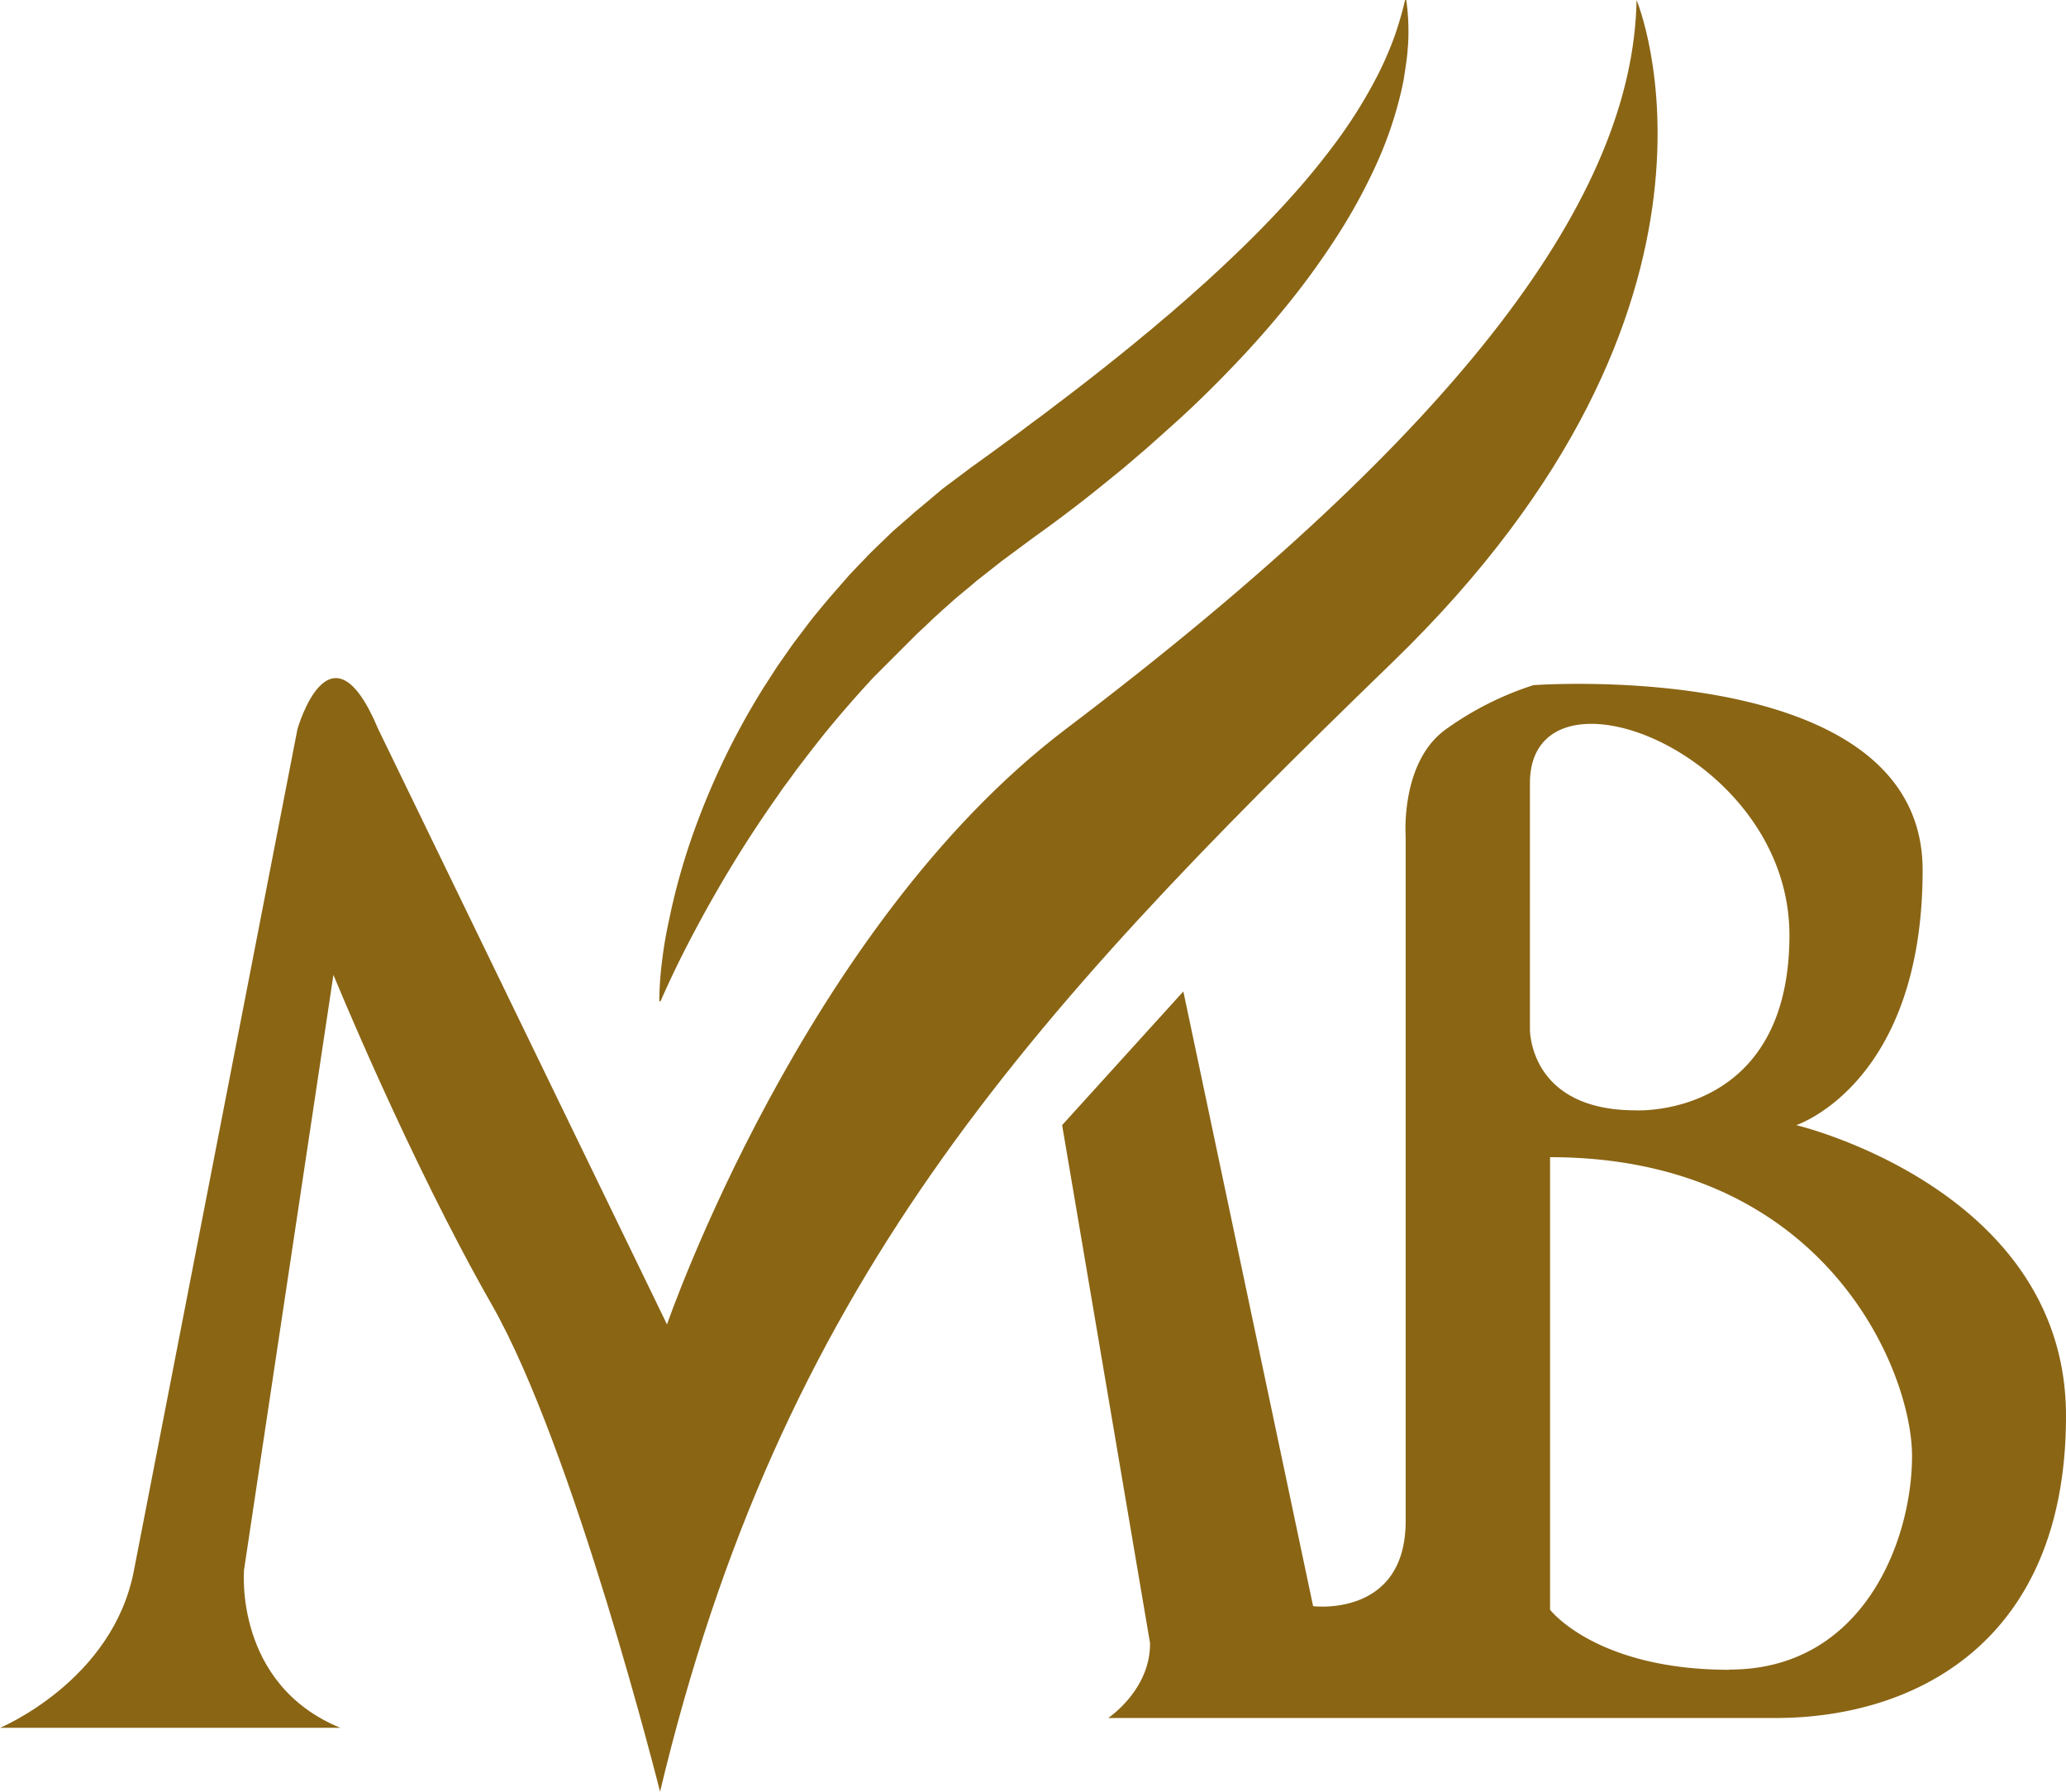 <svg xmlns="http://www.w3.org/2000/svg" id="Layer_1" data-name="Layer 1" viewBox="0 0 300.45 260.51"><defs><style>.cls-1{fill:#8a6514;}</style></defs><path class="cls-1" d="M49.5,251.22H0s16.5-6.84,19.5-23L43.26,106S48,89.33,55,106l42,86.57S116.85,134.9,155,106c57.92-43.86,82.51-77.65,83-106,0,0,18.5,44-35.5,96.29s-89,90.9-106.51,164.22c0,0-12.5-49.86-24.5-70.87s-23-47.9-23-47.9l-13,86.51S34,244.87,49.5,251.22Z"></path><path class="cls-1" d="M95.88,145.55a48.44,48.44,0,0,1,.41-5.89c.24-2,.57-3.91,1-5.85a94.62,94.62,0,0,1,3.12-11.48,108.22,108.22,0,0,1,10.25-21.73c.25-.43.54-.85.81-1.28l.82-1.27c.28-.43.55-.86.83-1.28l.87-1.24.87-1.25.44-.62c.15-.21.3-.41.46-.61l1.84-2.44c.61-.81,1.27-1.58,1.91-2.37l1-1.19c.33-.39.67-.77,1-1.15l2-2.29c.71-.75,1.41-1.49,2.12-2.22.36-.37.7-.75,1.07-1.11l1.1-1.07,1.11-1.06c.37-.36.73-.72,1.11-1.06l2.3-2c.38-.34.76-.69,1.16-1l1.19-1,2.38-2,2.47-1.85,1.24-.93.3-.23.29-.21.59-.42,2.33-1.68,1.16-.85,1.16-.85c.77-.56,1.55-1.12,2.31-1.7s1.53-1.15,2.3-1.71,1.52-1.15,2.28-1.73q4.58-3.45,9-7l2.22-1.79c.74-.61,1.46-1.22,2.2-1.82.37-.29.73-.6,1.09-.91l1.08-.92,1.09-.91,1.07-.93c.71-.63,1.44-1.24,2.13-1.87l2.12-1.89,2.08-1.92c.69-.64,1.36-1.29,2.05-1.94,2.72-2.6,5.35-5.28,7.86-8.06a107,107,0,0,0,7.1-8.68,70.86,70.86,0,0,0,5.87-9.53,52.33,52.33,0,0,0,2.26-5.2A51.37,51.37,0,0,0,204.34,0h.17a33.28,33.28,0,0,1,.29,5.92c-.06,1-.13,2-.27,3s-.29,2-.46,3a56.7,56.7,0,0,1-3.71,11.52,81.3,81.3,0,0,1-5.77,10.67,112.51,112.51,0,0,1-7.06,9.82c-2.52,3.14-5.18,6.16-7.95,9.06S174,58.68,171,61.38l-1.11,1-1.12,1-1.12,1c-.37.33-.74.66-1.13,1-1.52,1.29-3,2.6-4.58,3.85-3.08,2.53-6.24,5-9.43,7.33L150.1,78.3,147.81,80l-2.23,1.65c-.72.58-1.45,1.14-2.18,1.72l-1.09.85c-.36.29-.7.59-1.06.89l-2.13,1.77c-.7.6-1.37,1.23-2.07,1.83l-1,.92c-.35.3-.68.63-1,.94-.67.64-1.35,1.26-2,1.89l-2,2-1,1-1,1-1,1c-.31.33-.65.65-1,1q-3.78,4.07-7.31,8.41L118.06,109l-1.7,2.22c-.58.74-1.11,1.51-1.67,2.26l-.84,1.13-.8,1.16c-2.16,3.07-4.25,6.22-6.23,9.45s-3.87,6.54-5.68,9.93-3.52,6.86-5.09,10.45Z"></path><path class="cls-1" d="M261.22,163.59s18.38-6,18.38-37.08S223,99.62,223,99.62A45.67,45.67,0,0,0,210.32,106c-6.7,4.74-5.9,15.58-5.9,15.58v99.57c0,14.08-13.46,12.38-13.46,12.38l-18.87-89.38-17.63,19.44,12.78,75.28c.11,6.8-6.08,10.92-6.08,10.92h97.08c20.12,0,42.21-10.92,42.21-43.92S261.22,163.59,261.22,163.59Zm-38.73-14V113.89c0-18.93,37.74-4.61,37.74,22.08s-22.35,25.47-22.35,25.47C222.24,161.44,222.49,149.56,222.49,149.56Zm29,93.19c-19.37,0-26.07-8.73-26.07-8.73V168.25c40,0,52.64,31.06,52.64,43.44S270.91,242.75,251.54,242.75Z"></path></svg>